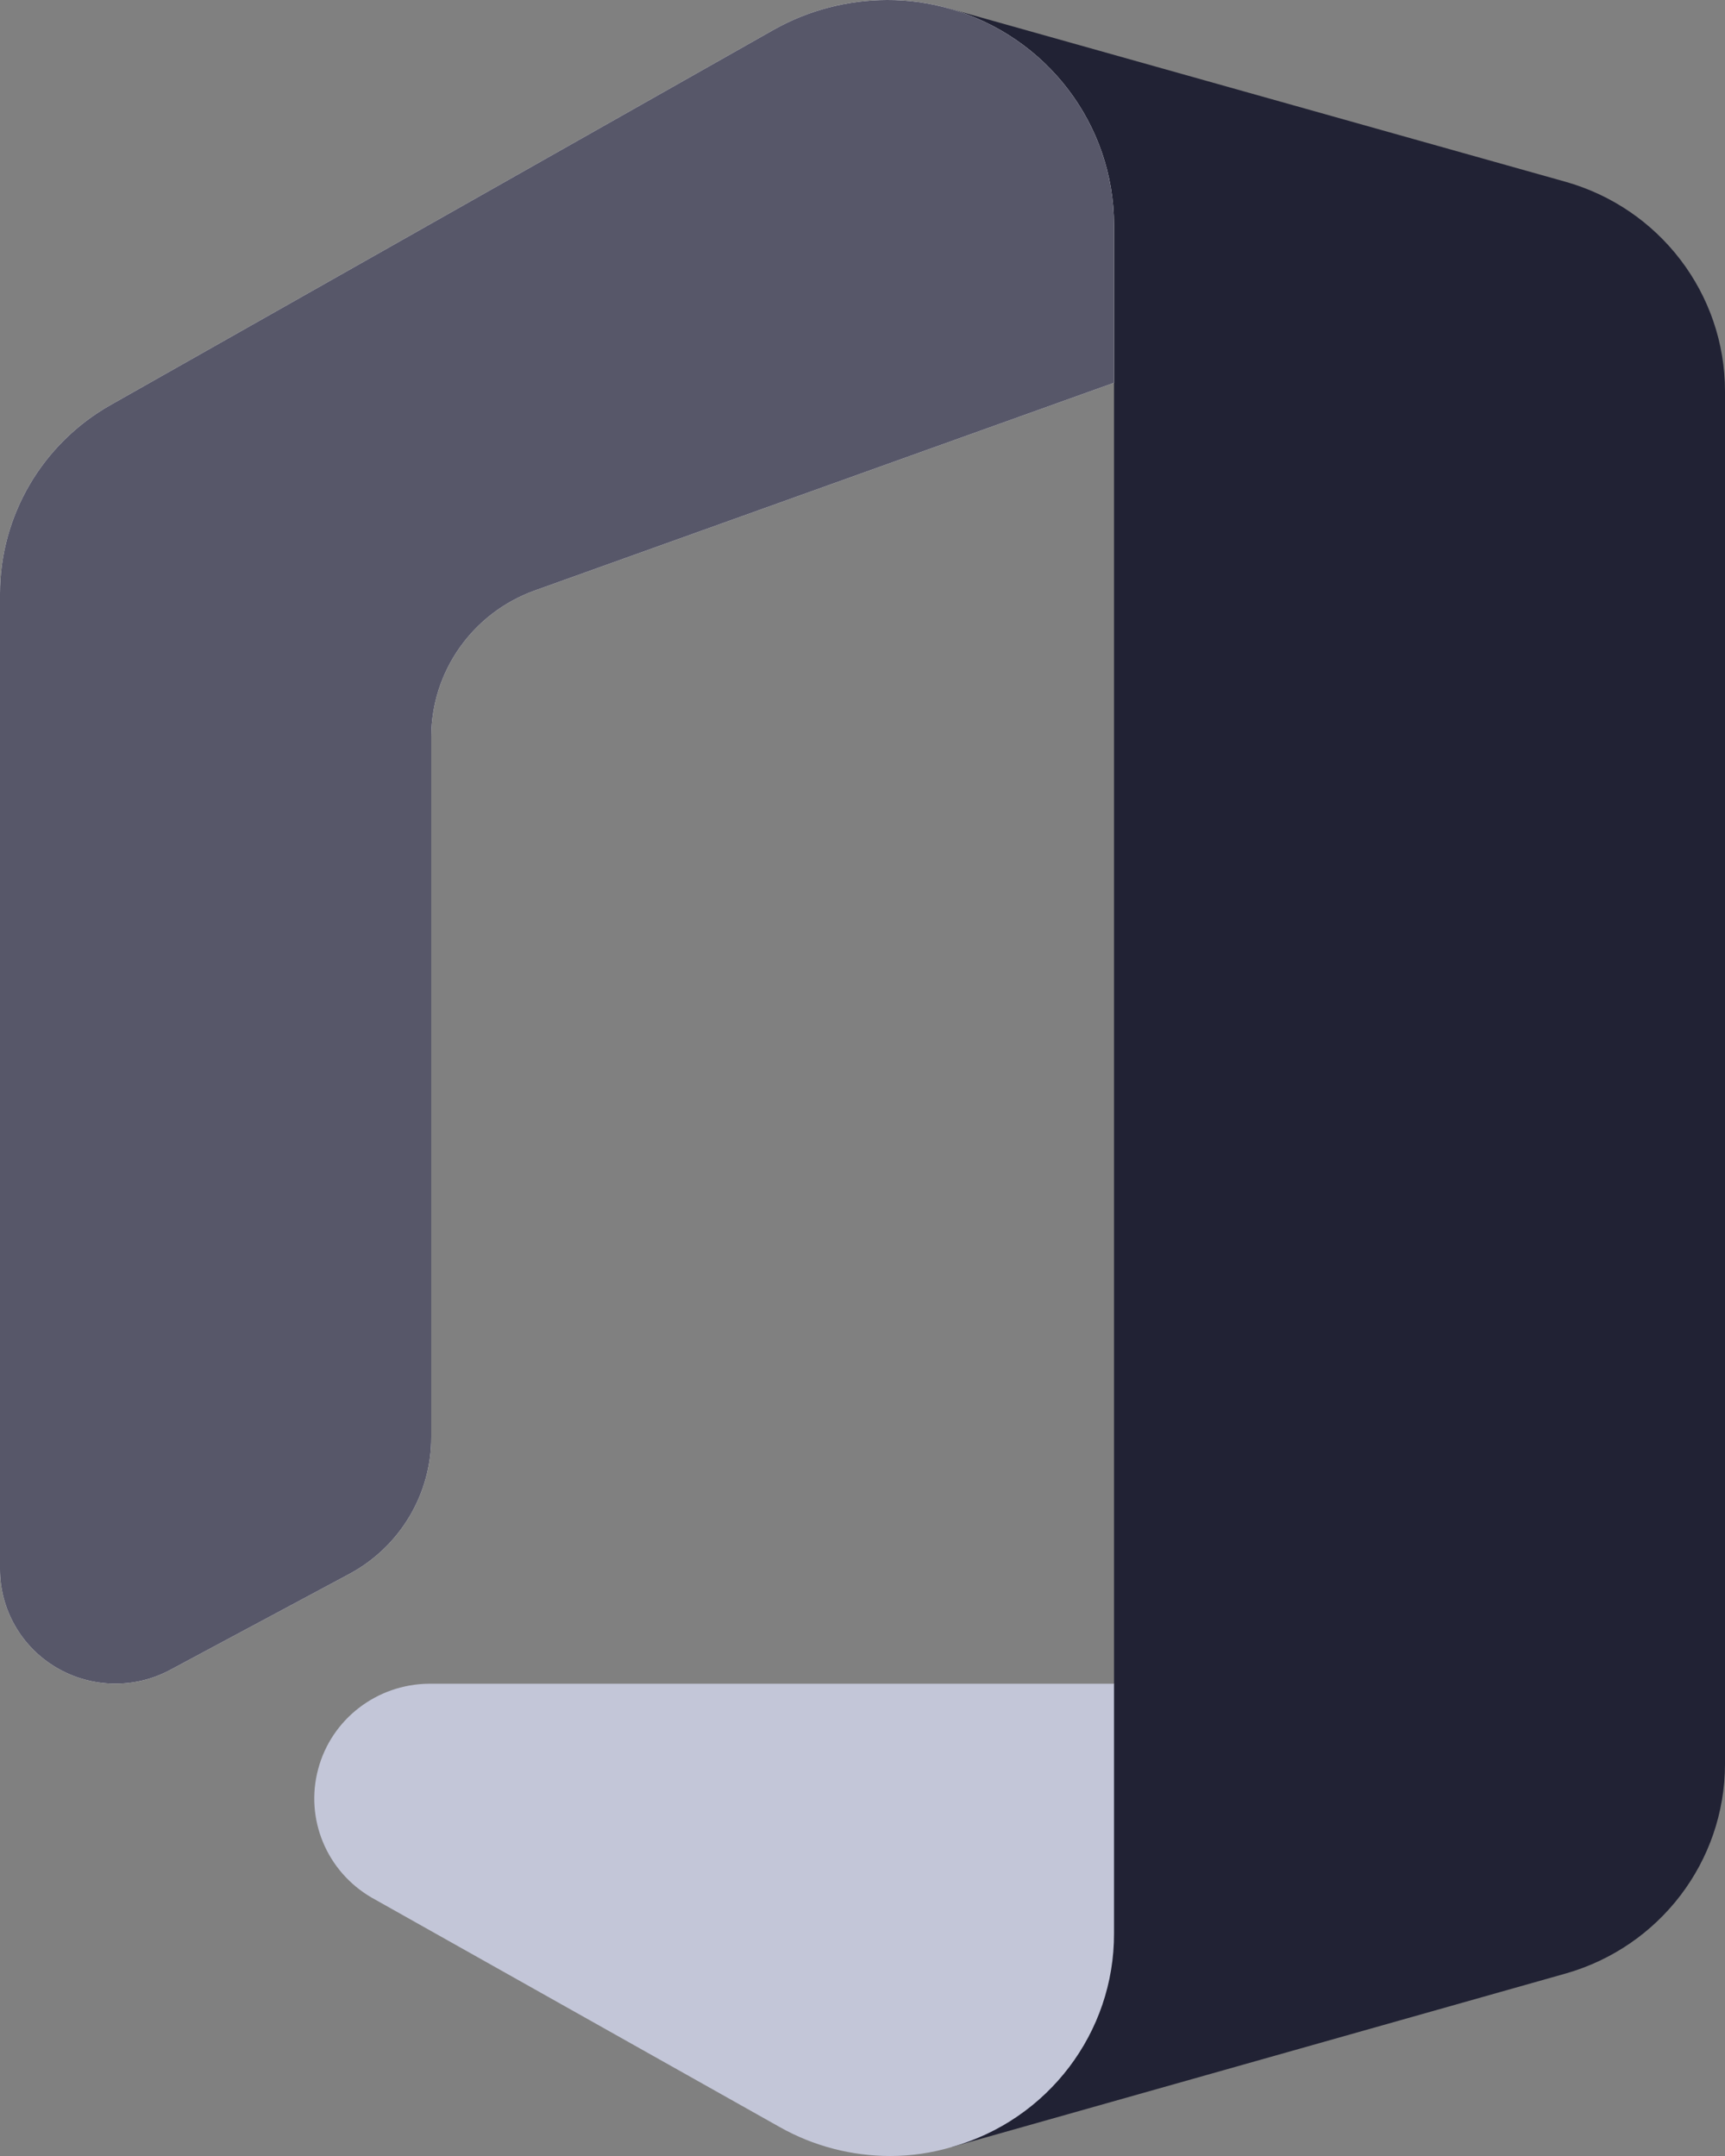 <?xml version="1.0" encoding="UTF-8"?>
<svg width="16px" height="20px" viewBox="0 0 16 20" version="1.1" xmlns="http://www.w3.org/2000/svg" xmlns:xlink="http://www.w3.org/1999/xlink">
    <rect x="0" y="0" width="16" height="20" fill="#808080" stroke="none"/>
    <title>Icon_M365_Dark Navy</title>
    <g id="Products" stroke="none" stroke-width="1" fill="none" fill-rule="evenodd">
        <g id="1-How-it-Works---Desktop-HD---FNL" transform="translate(-652, -1007)" fill-rule="nonzero">
            <g id="Group-67" transform="translate(652, 1006)">
                <g id="Icon_M365_Dark-Navy" transform="translate(0, 1)">
                    <path d="M8.803,0.079 L10.333,3.551 L10.333,15.619 L8.827,19.917 L14.523,18.307 C15.396,18.058 15.998,17.267 16,16.366 L16,3.63 C16,2.727 15.396,1.933 14.52,1.686 L8.803,0.079 Z" id="Path" fill="#212234"></path>
                    <path d="M1.58,15.49 L3.247,14.597 C3.712,14.344 4.001,13.858 4,13.331 L4,6.834 C4.001,6.228 4.383,5.687 4.957,5.479 L10.333,3.551 L10.333,2.086 C10.332,1.154 9.708,0.335 8.803,0.079 C8.616,0.026 8.422,-0.001 8.227,0 L8.227,0 C7.86,0.001 7.499,0.095 7.18,0.274 L1.027,3.756 C0.392,4.115 0,4.784 0,5.508 L0,14.554 C-0.001,14.929 0.197,15.276 0.521,15.468 C0.846,15.66 1.248,15.669 1.58,15.49 Z" id="Path" fill="#FFFFFF"></path>
                    <path d="M10.333,15.619 L3.977,15.619 C3.494,15.624 3.074,15.948 2.951,16.411 C2.827,16.874 3.03,17.361 3.447,17.603 L7.233,19.732 C7.545,19.908 7.898,20 8.257,20 L8.257,20 C8.45,20 8.642,19.972 8.827,19.917 C9.72,19.666 10.336,18.855 10.333,17.934 L10.333,15.619 Z" id="Path" fill="#C3C6D8"></path>
                    <path d="M1.58,15.49 L3.247,14.597 C3.712,14.344 4.001,13.858 4,13.331 L4,6.834 C4.001,6.228 4.383,5.687 4.957,5.479 L10.333,3.551 L10.333,2.086 C10.332,1.154 9.708,0.335 8.803,0.079 C8.616,0.026 8.422,-0.001 8.227,0 L8.227,0 C7.86,0.001 7.499,0.095 7.18,0.274 L1.027,3.756 C0.392,4.115 0,4.784 0,5.508 L0,14.554 C-0.001,14.929 0.197,15.276 0.521,15.468 C0.846,15.66 1.248,15.669 1.58,15.49 Z" id="Path" fill="#575769"></path>
                </g>
            </g>
        </g>
    </g>
</svg>
